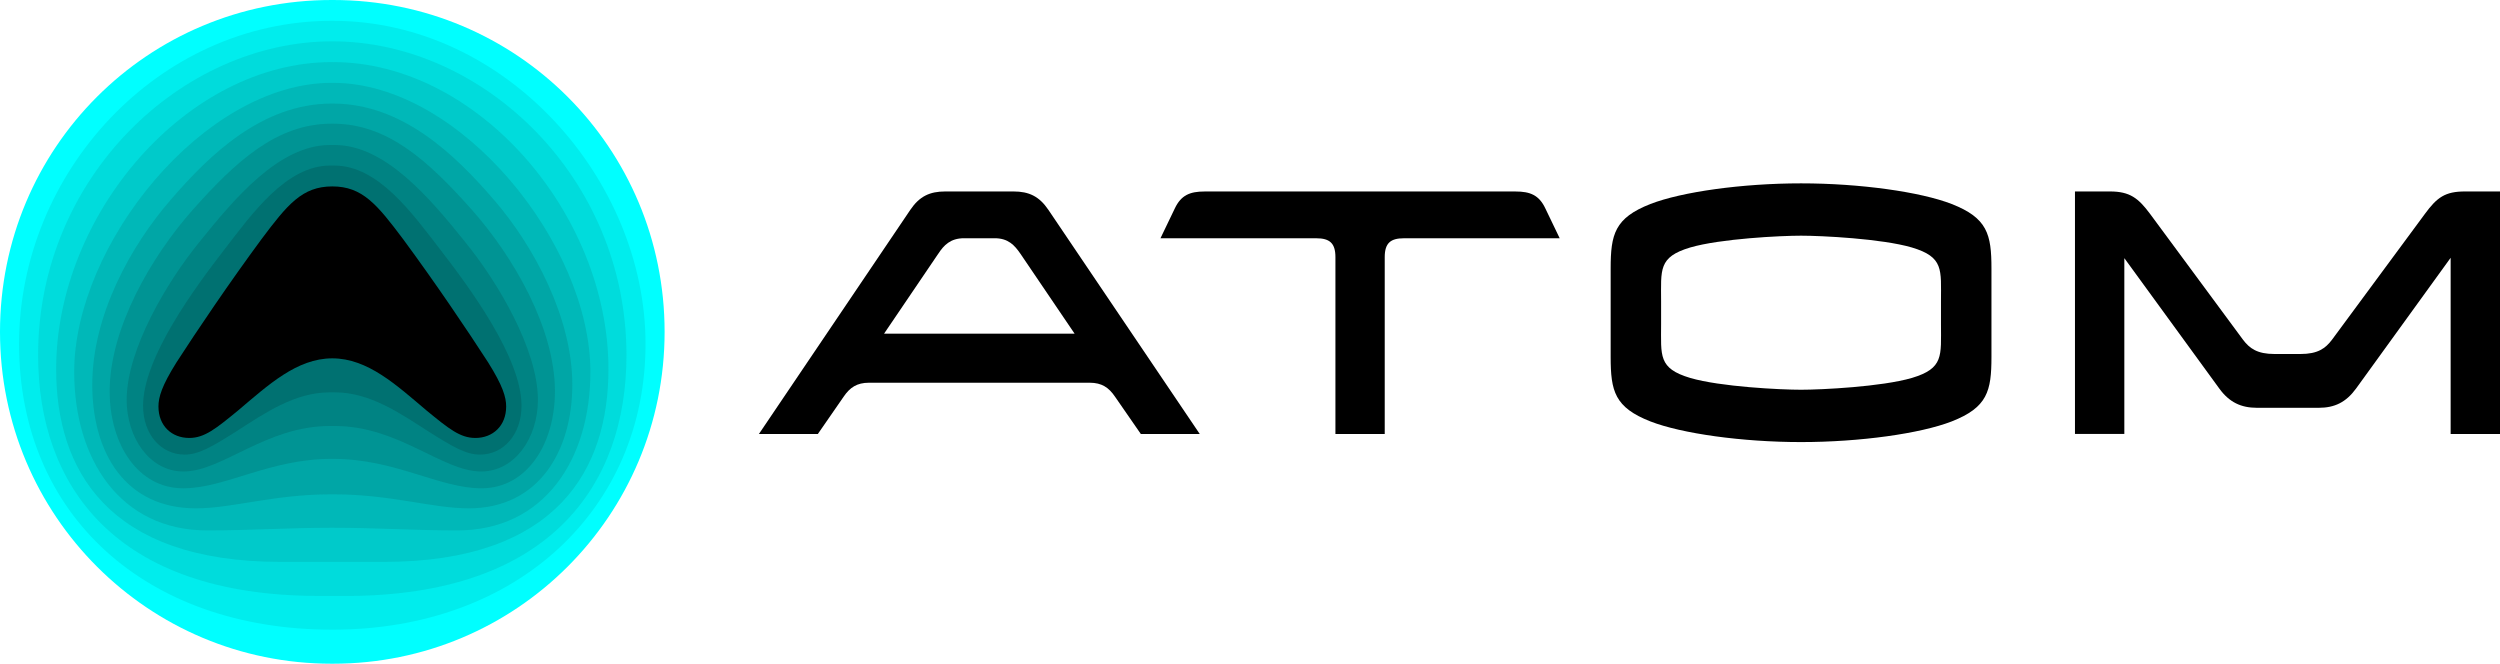 <?xml version="1.0" encoding="UTF-8"?> <svg xmlns="http://www.w3.org/2000/svg" width="565" height="150" viewBox="0 0 565 150" fill="none"><g clip-path="url(#clip0_1553_391)"><path d="M236.939 47.43C234.857 44.351 232.529 43.269 229.034 43.269H213.633C210.138 43.269 207.81 44.351 205.727 47.43L171.518 98.077H184.835L190.658 89.661C192.071 87.577 193.656 86.495 196.402 86.495H246.258C249.003 86.495 250.589 87.577 252.001 89.661L257.824 98.077H271.142L236.939 47.43ZM212.055 57.339C213.302 55.421 214.801 53.841 217.878 53.841H224.789C227.866 53.841 229.286 55.421 230.612 57.339L242.863 75.411H199.796L212.048 57.339H212.055Z" fill="black"></path><path d="M375.409 73.255V68.091C375.409 60.93 374.746 58.096 381.981 55.933C388.806 53.935 402.455 53.264 407.039 53.264C411.622 53.264 425.264 53.928 432.089 55.933C439.332 58.096 438.661 60.93 438.661 68.091V73.255C438.661 80.416 439.324 83.25 432.089 85.413C425.264 87.411 411.615 88.082 407.039 88.082C402.462 88.082 388.806 87.418 381.981 85.413C374.738 83.25 375.409 80.416 375.409 73.255ZM364.008 60.678V80.668C364.008 88.413 364.923 92.077 372.994 95.243C380.071 97.99 393.721 99.909 407.039 99.909C420.356 99.909 434.006 97.99 441.083 95.243C449.154 92.077 450.069 88.413 450.069 80.668V60.678C450.069 52.933 449.154 49.269 441.083 46.103C434.006 43.356 420.356 41.438 407.039 41.438C393.721 41.438 380.071 43.356 372.994 46.103C364.923 49.269 364.008 52.933 364.008 60.678Z" fill="black"></path><path d="M301.792 98.077H312.948V58.096C312.948 54.93 314.281 53.849 317.279 53.849H352.491L349.248 47.106C347.835 44.106 345.832 43.276 342.502 43.276H272.252C268.923 43.276 266.926 44.106 265.507 47.106L262.264 53.849H297.475C300.473 53.849 301.806 54.93 301.806 58.096V98.077H301.792Z" fill="black"></path><path d="M514.064 80.005H519.894C523.807 80.005 525.551 78.757 527.05 76.752L548.022 48.346C550.767 44.596 552.598 43.269 557.095 43.269H565.001V98.077H553.845V58.262L532.455 87.829C530.207 90.909 527.627 92.163 524.045 92.163H510.064C506.483 92.163 503.823 90.916 501.575 87.829L480.099 58.341V98.07H468.943V43.269H476.849C481.346 43.269 483.256 44.769 485.922 48.346L506.901 76.752C508.4 78.75 510.144 80.005 514.057 80.005H514.064Z" fill="black"></path><path d="M74.949 150H75.252C116.654 150 150.201 116.582 150.201 75C150.201 33.418 116.805 0 75.252 0H74.949C33.395 0 0 33.418 0 75C0 116.582 33.547 150 74.949 150Z" fill="#00FFFF"></path><path d="M75.02 142.305H75.171C117.179 142.305 145.89 114.786 145.89 77.74C145.89 40.695 114.462 4.702 75.171 4.702H75.02C35.737 4.702 4.309 39.029 4.309 77.74C4.309 116.452 33.02 142.305 75.027 142.305H75.02Z" fill="#00EDED"></path><path d="M78.119 134.69C124.357 134.69 141.581 109.586 141.581 80.257C141.581 40.038 109.093 9.339 75.093 9.339C41.092 9.339 8.611 40.031 8.611 80.25C8.611 109.586 25.835 134.683 72.073 134.683H78.119V134.69Z" fill="#00DCDC"></path><path d="M86.732 126.988H63.462C24.02 126.988 12.691 105.822 12.691 83.438C12.691 48.353 42.311 14.034 74.95 14.034H75.252C107.891 14.034 137.51 48.361 137.51 83.438C137.51 105.815 126.174 126.988 86.74 126.988H86.732Z" fill="#00CACA"></path><path d="M46.843 119.877C56.514 119.877 65.429 119.272 74.949 119.272H75.251C84.771 119.272 93.686 119.877 103.357 119.877C123.003 119.877 133.431 103.846 133.431 84.043C133.431 55.312 104.114 18.721 75.251 18.721H74.949C46.086 18.721 16.77 55.312 16.77 84.043C16.77 103.853 27.198 119.877 46.843 119.877Z" fill="#00B8B8"></path><path d="M44.277 114.887C52.586 114.887 61.804 111.714 74.948 111.714H75.251C88.396 111.714 97.613 114.887 105.923 114.887C121.792 114.887 129.344 101.885 129.344 86.913C129.344 71.942 120.732 55.615 111.515 45.029C102.903 35.048 90.962 23.409 75.251 23.409H74.948C59.231 23.409 47.297 35.055 38.685 45.029C29.467 55.615 20.855 71.337 20.855 86.913C20.855 102.49 28.408 114.887 44.277 114.887Z" fill="#00A6A6"></path><path d="M41.402 110.358C50.922 110.358 60.896 103.702 74.949 103.702H75.251C89.304 103.702 99.278 110.358 108.798 110.358C119.075 110.358 125.417 100.377 125.417 88.435C125.417 74.221 116.048 58.038 106.679 47.459C96.857 36.418 87.639 27.952 75.251 27.952H74.949C62.56 27.952 53.343 36.418 43.52 47.459C34.152 58.046 24.783 74.221 24.783 88.435C24.783 100.377 31.132 110.358 41.402 110.358Z" fill="#009494"></path><path d="M41.482 106.558C50.245 106.558 60.068 96.274 74.575 96.274H75.634C90.141 96.274 99.963 106.558 108.727 106.558C116.431 106.558 121.569 98.849 121.569 90.375C121.569 79.031 112.503 63.764 105.246 54.844C97.239 44.863 87.114 32.769 75.627 32.769H74.567C63.08 32.769 52.962 44.863 44.948 54.844C37.698 63.764 28.625 79.038 28.625 90.375C28.625 98.841 33.763 106.558 41.467 106.558H41.482Z" fill="#008383"></path><path d="M74.495 88.673C66.639 88.673 59.836 93.361 53.487 97.442C47.744 101.07 44.876 102.736 41.705 102.736C36.415 102.736 32.336 98.2 32.336 91.695C32.336 80.805 44.119 64.933 50.77 56.315C56.968 48.303 64.672 37.414 74.646 37.414H75.554C85.528 37.414 93.232 48.303 99.43 56.315C106.081 64.933 117.864 80.813 117.864 91.695C117.864 98.2 113.785 102.736 108.496 102.736C105.325 102.736 102.449 101.07 96.713 97.442C90.364 93.361 83.568 88.673 75.706 88.673H74.495Z" fill="#007171"></path><path d="M75.101 42.13C68.298 42.13 64.976 46.212 59.081 54.072C51.831 63.901 44.574 74.639 39.889 81.894C36.567 87.188 35.81 89.755 35.81 91.875C35.81 96.26 38.83 98.978 42.765 98.978C46.239 98.978 48.811 96.858 53.798 92.776C60.601 87.029 67.094 80.986 75.101 80.986C83.108 80.986 89.608 87.036 96.404 92.776C101.391 96.858 103.956 98.978 107.437 98.978C111.365 98.978 114.392 96.26 114.392 91.875C114.392 89.755 113.635 87.188 110.313 81.894C105.628 74.639 98.379 63.901 91.121 54.072C85.226 46.212 81.904 42.13 75.101 42.13Z" fill="black"></path></g><defs><clipPath id="clip0_1553_391"><rect width="565" height="150" fill="white"></rect></clipPath></defs></svg> 